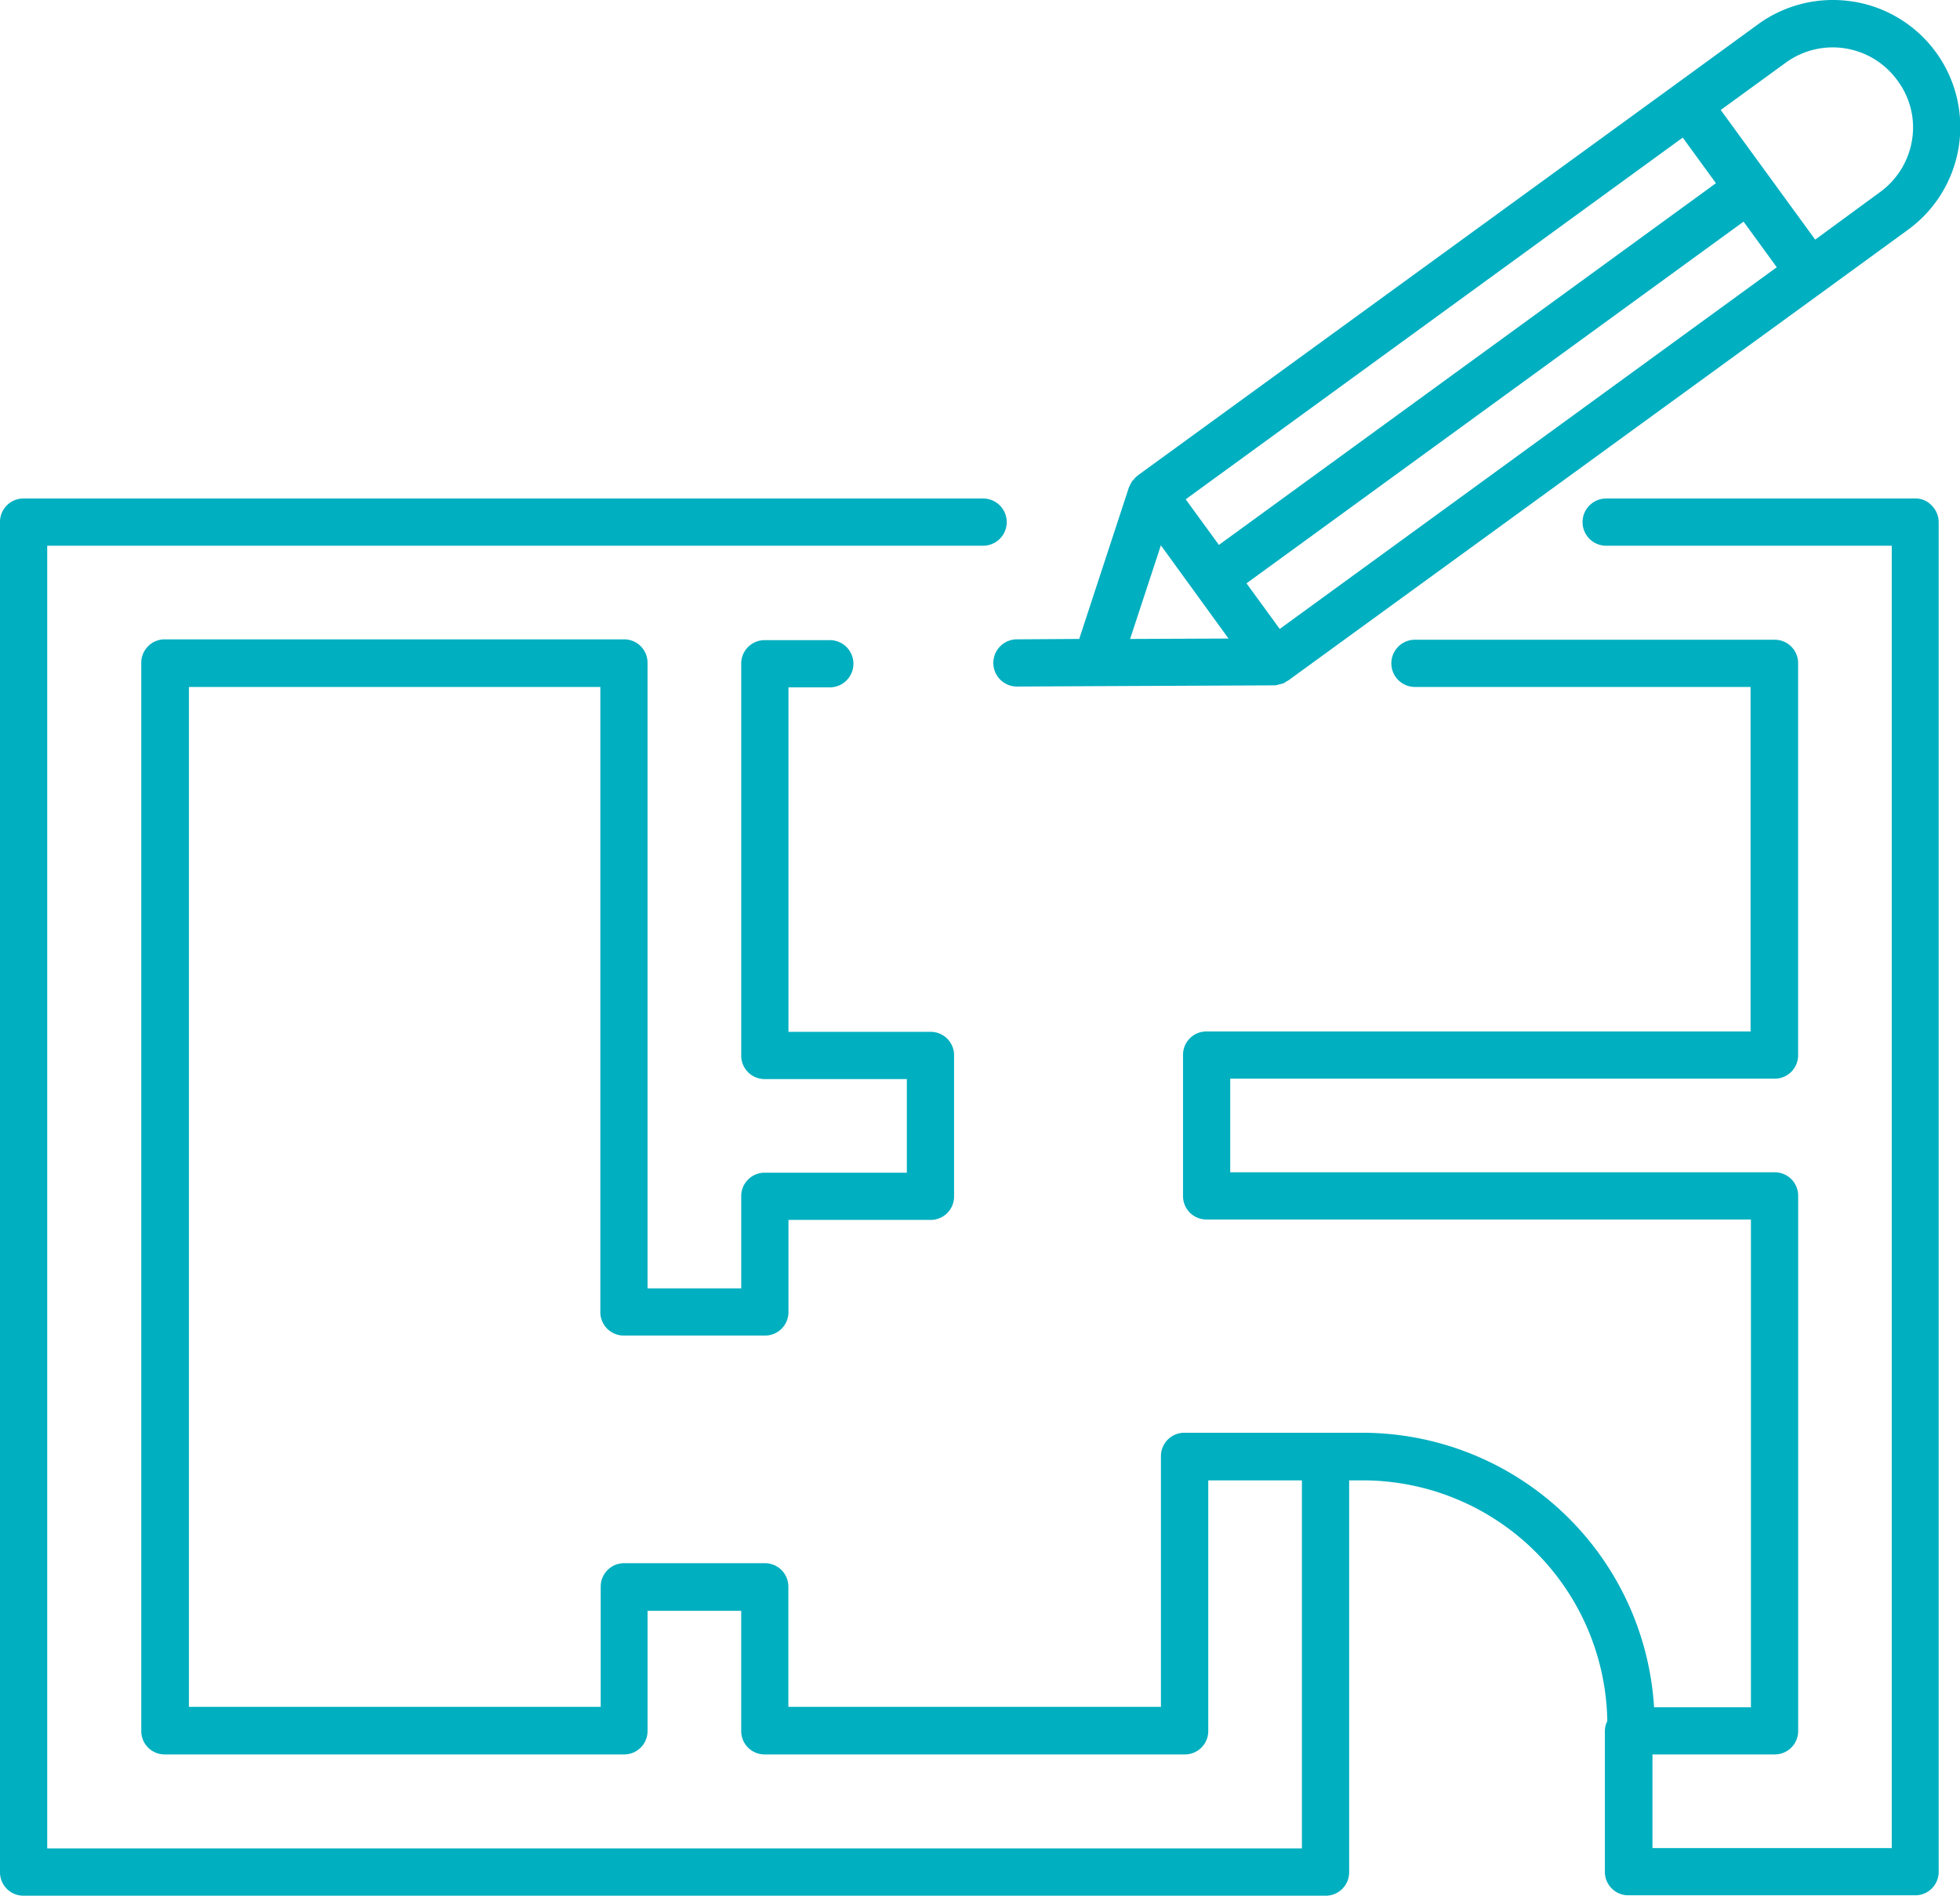 <svg xmlns="http://www.w3.org/2000/svg" xmlns:xlink="http://www.w3.org/1999/xlink" width="139.407" height="134.867" viewBox="0 0 139.407 134.867"><defs><clipPath id="a"><rect width="139.407" height="134.867" fill="none"/></clipPath></defs><g transform="translate(16.925 0.001)"><g transform="translate(-16.925 0)"><g transform="translate(0 0)" clip-path="url(#a)"><path d="M136.236,23.965H114.2a1.68,1.68,0,0,0,0,3.359h20.352V119.98H117.534v-6.662h8.682a1.664,1.664,0,0,0,1.68-1.678V73.581a1.664,1.664,0,0,0-1.68-1.68H87.5V65.241h38.713a1.665,1.665,0,0,0,1.68-1.68V35.693a1.664,1.664,0,0,0-1.68-1.68H100.6a1.68,1.68,0,0,0,0,3.359h23.911V61.882H85.823a1.664,1.664,0,0,0-1.68,1.68v10.02a1.664,1.664,0,0,0,1.68,1.678h38.713v34.7h-6.889A20.8,20.8,0,0,0,96.953,90.432h-12.7a1.664,1.664,0,0,0-1.68,1.68v17.819h-26.5v-8.539a1.664,1.664,0,0,0-1.68-1.68H44.406a1.664,1.664,0,0,0-1.68,1.68v8.539H13.435V37.372H42.7V81.836a1.664,1.664,0,0,0,1.68,1.68H54.4a1.664,1.664,0,0,0,1.68-1.68V75.289h10.1a1.664,1.664,0,0,0,1.68-1.68V63.589a1.664,1.664,0,0,0-1.68-1.68h-10.1V37.4h2.9a1.68,1.68,0,1,0,0-3.359H54.4a1.665,1.665,0,0,0-1.68,1.68V63.589a1.664,1.664,0,0,0,1.68,1.68H64.5V71.93H54.4a1.664,1.664,0,0,0-1.68,1.68v6.547H46.057V35.665a1.664,1.664,0,0,0-1.68-1.68H11.728a1.664,1.664,0,0,0-1.68,1.68V111.64a1.664,1.664,0,0,0,1.68,1.678h32.65a1.664,1.664,0,0,0,1.68-1.678V103.1h6.661v8.54a1.664,1.664,0,0,0,1.68,1.678h29.86a1.664,1.664,0,0,0,1.68-1.678V93.819H92.6v26.189H3.358V27.324H69.883a1.68,1.68,0,1,0,0-3.359H1.68A1.664,1.664,0,0,0,0,25.645v96.043a1.665,1.665,0,0,0,1.68,1.68h92.6a1.665,1.665,0,0,0,1.68-1.68V93.819h.968a17.4,17.4,0,0,1,17.393,17.137,1.433,1.433,0,0,0-.172.684v10.019a1.664,1.664,0,0,0,1.68,1.68h20.382a1.664,1.664,0,0,0,1.68-1.68V25.645a1.7,1.7,0,0,0-.514-1.2,1.562,1.562,0,0,0-1.138-.484" transform="translate(0 11.5)" fill="#00afc0"/><path d="M108.887.111a9.045,9.045,0,0,0-6.747,1.622L96.164,6.088l-38.087,27.7-.03.028a1.245,1.245,0,0,0-.2.172l-.028.028a1.755,1.755,0,0,1-.2.228.087.087,0,0,0-.028.056c-.03.058-.086.144-.114.2,0,.028-.028.058-.028.086a.028.028,0,0,1-.03.028L53.864,45.456l-4.469.028a1.68,1.68,0,0,0,0,3.359l5.665-.028L67.7,48.758a.559.559,0,0,0,.228-.028.106.106,0,0,0,.086-.028c.056,0,.114-.03.17-.03.03,0,.058-.028.114-.028.058-.028.114-.028.142-.056s.058-.03.086-.058c.058-.028.086-.056.142-.086.03,0,.03-.028.058-.028l38.087-27.7,5.977-4.355a9.038,9.038,0,0,0-3.9-16.253M63.8,38.766l-2.363-3.244L96.79,9.789l2.363,3.244Zm-4.127.03,4.811,6.631-7,.03Zm8.454,5.949L65.762,41.5l35.355-25.733,2.362,3.245ZM113.1,9.959a5.7,5.7,0,0,1-2.306,3.729l-4.583,3.359L99.493,7.824l4.613-3.358a5.677,5.677,0,0,1,7.97,1.28A5.562,5.562,0,0,1,113.1,9.959" transform="translate(22.896 0)" fill="#00afc0"/></g></g></g></svg>